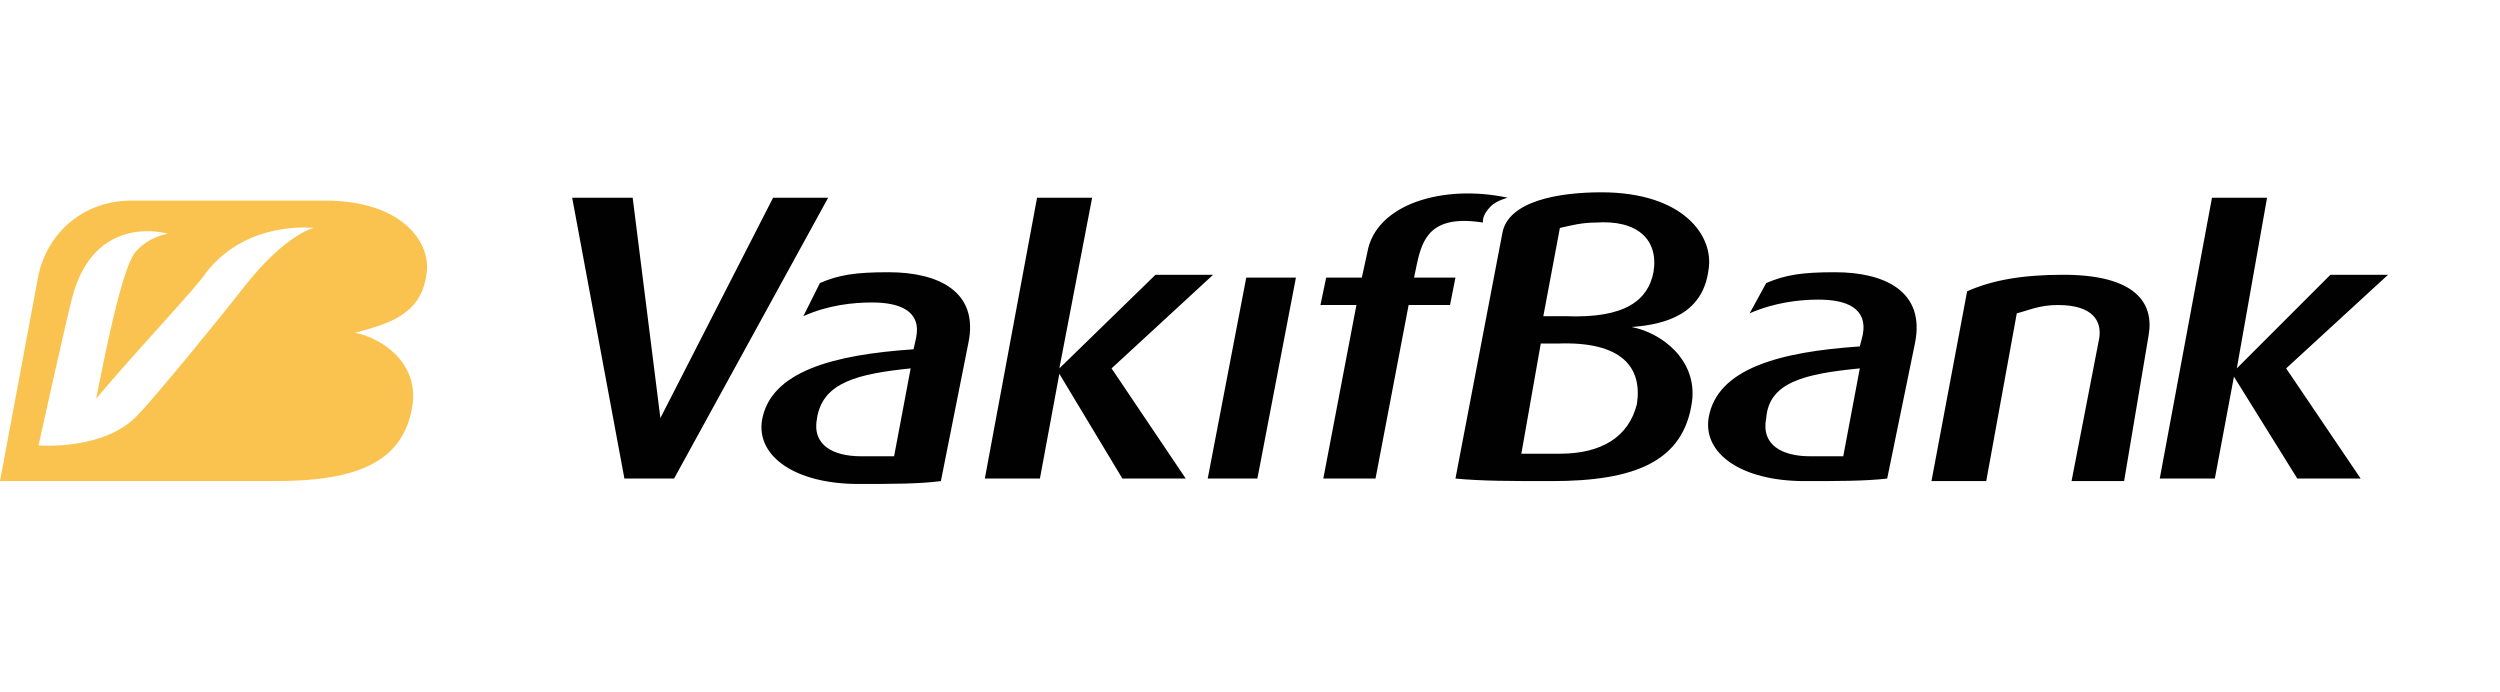 <svg width="130" height="36" viewBox="0 0 130 36" fill="none" xmlns="http://www.w3.org/2000/svg">
<path fill-rule="evenodd" clip-rule="evenodd" d="M18.461 17.302C19.885 17.583 21.739 18.875 21.458 21.01C21.027 24.024 18.594 25.017 14.305 25.017C14.305 25.017 1.854 25.017 0 25.017L2.003 14.288C2.434 12.285 4.156 10.43 6.871 10.43H16.888C21.027 10.43 22.468 12.715 22.17 14.288C21.889 16.441 20.034 16.871 18.461 17.302ZM16.309 11.854C16.309 11.854 12.881 11.424 10.729 14.156C10.299 14.868 7.153 18.163 5 20.729C5.431 18.576 6.292 14.156 7.004 13.146C7.732 12.285 8.726 12.152 8.726 12.152C8.726 12.152 4.868 10.993 3.725 15.58C3.295 17.302 2.003 23.163 2.003 23.163C2.003 23.163 5.431 23.444 7.153 21.59C8.014 20.729 11.739 16.159 12.732 14.868C14.885 12.152 16.309 11.854 16.309 11.854Z" fill="#FAC34F"/>
<path fill-rule="evenodd" clip-rule="evenodd" d="M35.052 24.885H32.469L29.753 10.281H32.899L34.34 21.739L40.201 10.281H43.065L35.052 24.885ZM48.926 25.017C47.784 25.166 46.36 25.166 44.638 25.166C41.343 25.166 39.34 23.726 39.621 21.871C40.052 19.305 43.347 18.444 47.503 18.163L47.635 17.583C47.933 16.159 46.774 15.729 45.35 15.729C44.357 15.729 43.065 15.861 41.774 16.441L42.635 14.719C43.628 14.288 44.489 14.156 46.211 14.156C48.778 14.156 50.93 15.149 50.35 17.865L48.926 25.017ZM42.486 21.739C42.204 23.163 43.347 23.726 44.771 23.726C45.632 23.726 45.93 23.726 46.493 23.726L47.354 19.156C44.638 19.438 42.784 19.868 42.486 21.739ZM61.659 24.885H58.364L55.086 19.438L54.076 24.885H51.211L53.927 10.281H56.791L55.086 19.156L60.086 14.288H63.083L57.801 19.156L61.659 24.885ZM62.801 24.885L64.805 14.437H67.388L65.384 24.885H62.801ZM77.107 11.573C74.391 11.142 73.961 12.434 73.679 13.725L73.53 14.437H75.683L75.401 15.861H73.249L71.527 24.885H68.812L70.534 15.861H68.663L68.961 14.437H70.815L71.097 13.146C71.527 10.579 75.103 9.57 78.398 10.281C78.398 10.281 77.819 10.431 77.537 10.712C77.107 11.142 77.107 11.424 77.107 11.573ZM84.839 17.004C86.412 17.302 88.266 18.726 87.985 20.878C87.554 24.024 84.971 25.017 80.683 25.017C78.547 25.017 77.107 25.017 75.683 24.885L78.117 12.152C78.398 10.431 81.114 10 83.266 10C87.554 10 89.127 12.285 88.846 14.007C88.564 16.292 86.693 16.871 84.839 17.004ZM79.11 23.593C79.822 23.593 80.253 23.593 81.114 23.593C83.266 23.593 84.69 22.732 85.12 21.011C85.402 19.156 84.408 17.732 80.981 17.865H80.12L79.11 23.593ZM82.984 11.573C82.256 11.573 81.693 11.722 81.114 11.854L80.253 16.441C80.253 16.441 80.551 16.441 81.395 16.441C84.558 16.573 85.7 15.58 85.981 14.156C86.263 12.434 85.12 11.424 82.984 11.573ZM98.134 24.885C96.992 25.017 95.568 25.017 93.846 25.017C90.551 25.017 88.564 23.593 88.846 21.739C89.276 19.156 92.555 18.295 96.71 18.014L96.859 17.434C97.141 16.01 95.998 15.58 94.558 15.58C93.564 15.58 92.273 15.729 90.982 16.292L91.843 14.719C92.853 14.288 93.713 14.156 95.419 14.156C98.002 14.156 100.138 15.149 99.575 17.865L98.134 24.885ZM91.843 21.739C91.561 23.163 92.704 23.726 94.127 23.726C94.988 23.726 95.287 23.726 95.849 23.726L96.71 19.156C93.846 19.438 91.992 19.868 91.843 21.739ZM110.453 25.017H107.721L109.161 17.583C109.294 16.722 108.863 15.861 107.009 15.861C106.015 15.861 105.436 16.159 104.873 16.292L103.284 25.017H100.436L102.29 15.149C103.582 14.57 105.155 14.288 107.29 14.288C111.016 14.288 112.026 15.729 111.728 17.434L110.453 25.017ZM121.182 14.288H124.179L118.88 19.156L122.755 24.885H119.46L116.165 19.587L115.172 24.885H112.307L115.023 10.281H117.887L116.314 19.156L121.182 14.288Z" fill="#010101"/>
</svg>
